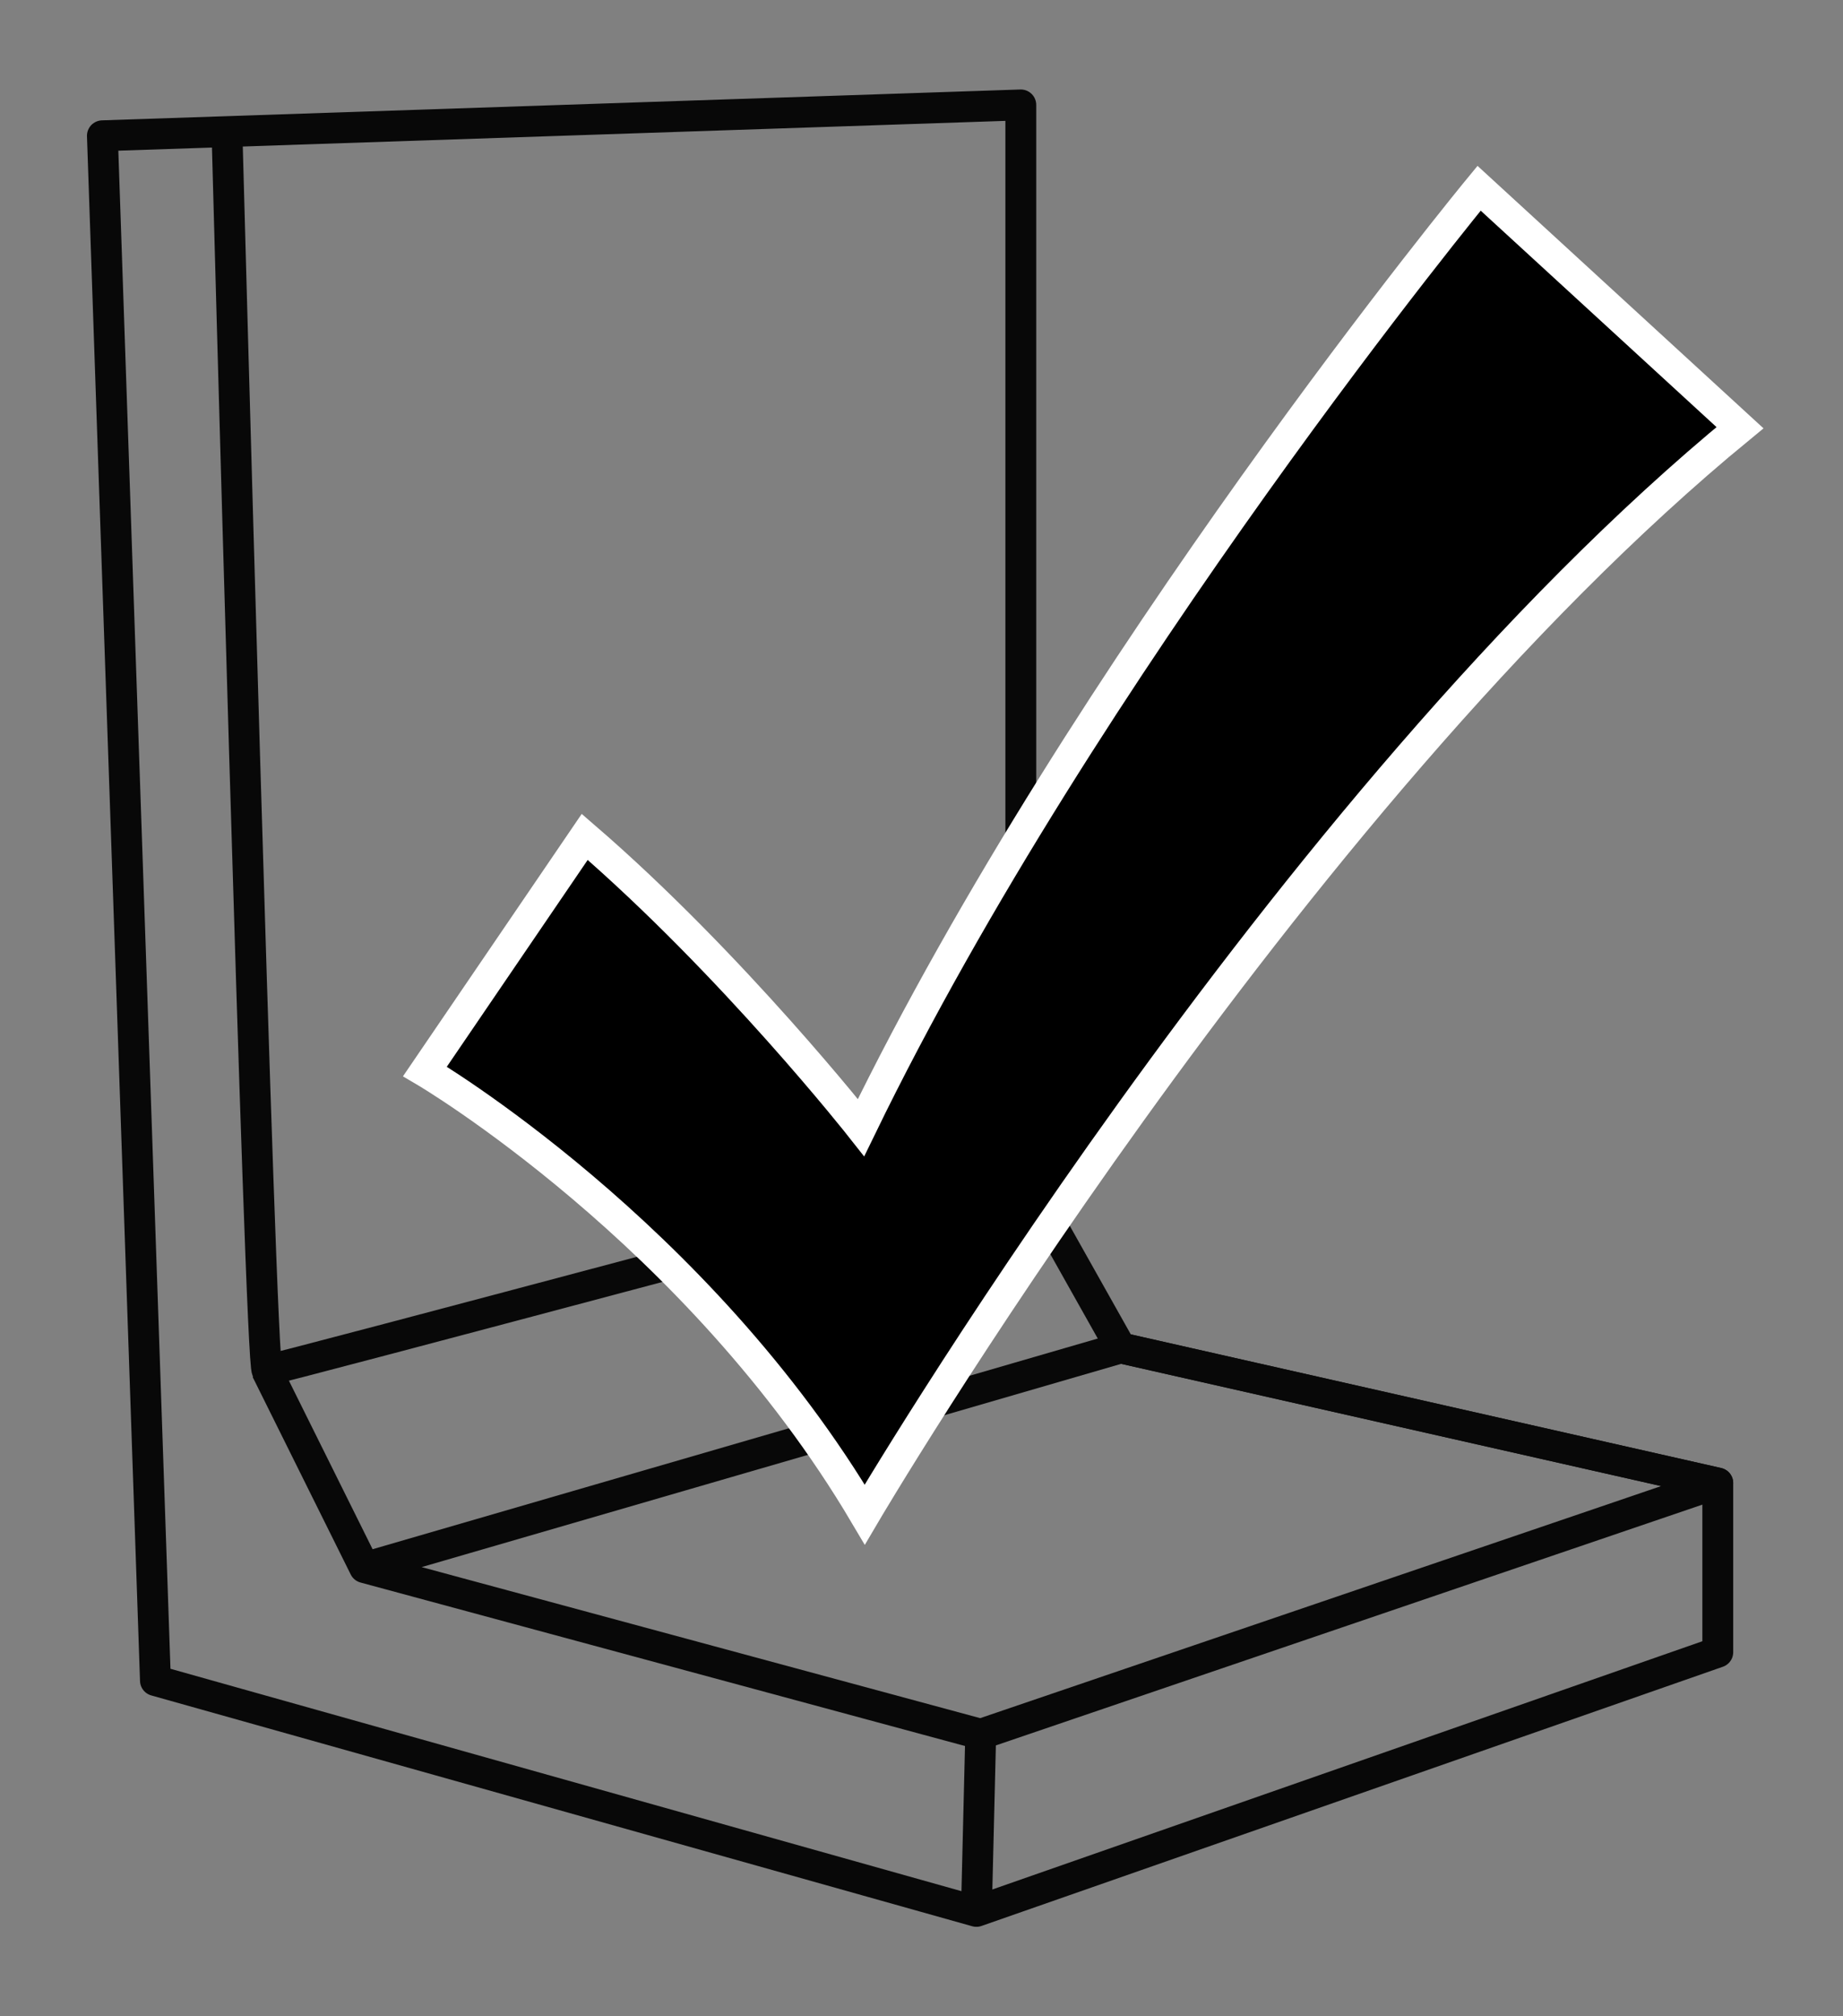 <?xml version="1.0" encoding="UTF-8"?>
<svg id="Laag_2" xmlns="http://www.w3.org/2000/svg" version="1.1" viewBox="0 0 298.8 326.7">
  <rect x="0" y="0" width="298.8" height="326.7" fill="#808080" stroke="none"/>
  <!-- Generator: Adobe Illustrator 29.2.1, SVG Export Plug-In . SVG Version: 2.1.0 Build 116)  -->
  <defs>
    <style>
      .st0 {
        stroke: #fff;
        stroke-miterlimit: 10;
      }

      .st0, .st1 {
        stroke-width: 5px;
      }

      .st1 {
        fill: none;
        stroke: #080808;
        stroke-linejoin: round;
      }
    </style>
  </defs>
  <polygon class="st1" points="16.6 22 25.2 272.3 158.3 309.7 278.5 267.7 278.5 240.3 181.7 218.4 165.5 189.6 165.5 17 16.6 22"/>
  <path class="st1" d="M36.8,21.5s5.4,200.5,6.5,200.5,122.3-32.4,122.3-32.4"/>
  <polyline class="st1" points="43.2 222 59.1 254 159 281 278.5 240.3 181.7 218.4 59.1 254"/>
  <line class="st1" x1="158.3" y1="309.7" x2="159" y2="281"/>
  <path class="st0" d="M282.1,69.3c-74,60.7-141.9,176.1-141.9,176.1-27.1-45.8-71.3-71.8-71.3-71.8l25.9-38c24,20.7,44.8,47.1,44.8,47.1C175.9,108,239.8,30.5,239.8,30.5l42.3,38.8Z"/>
</svg>